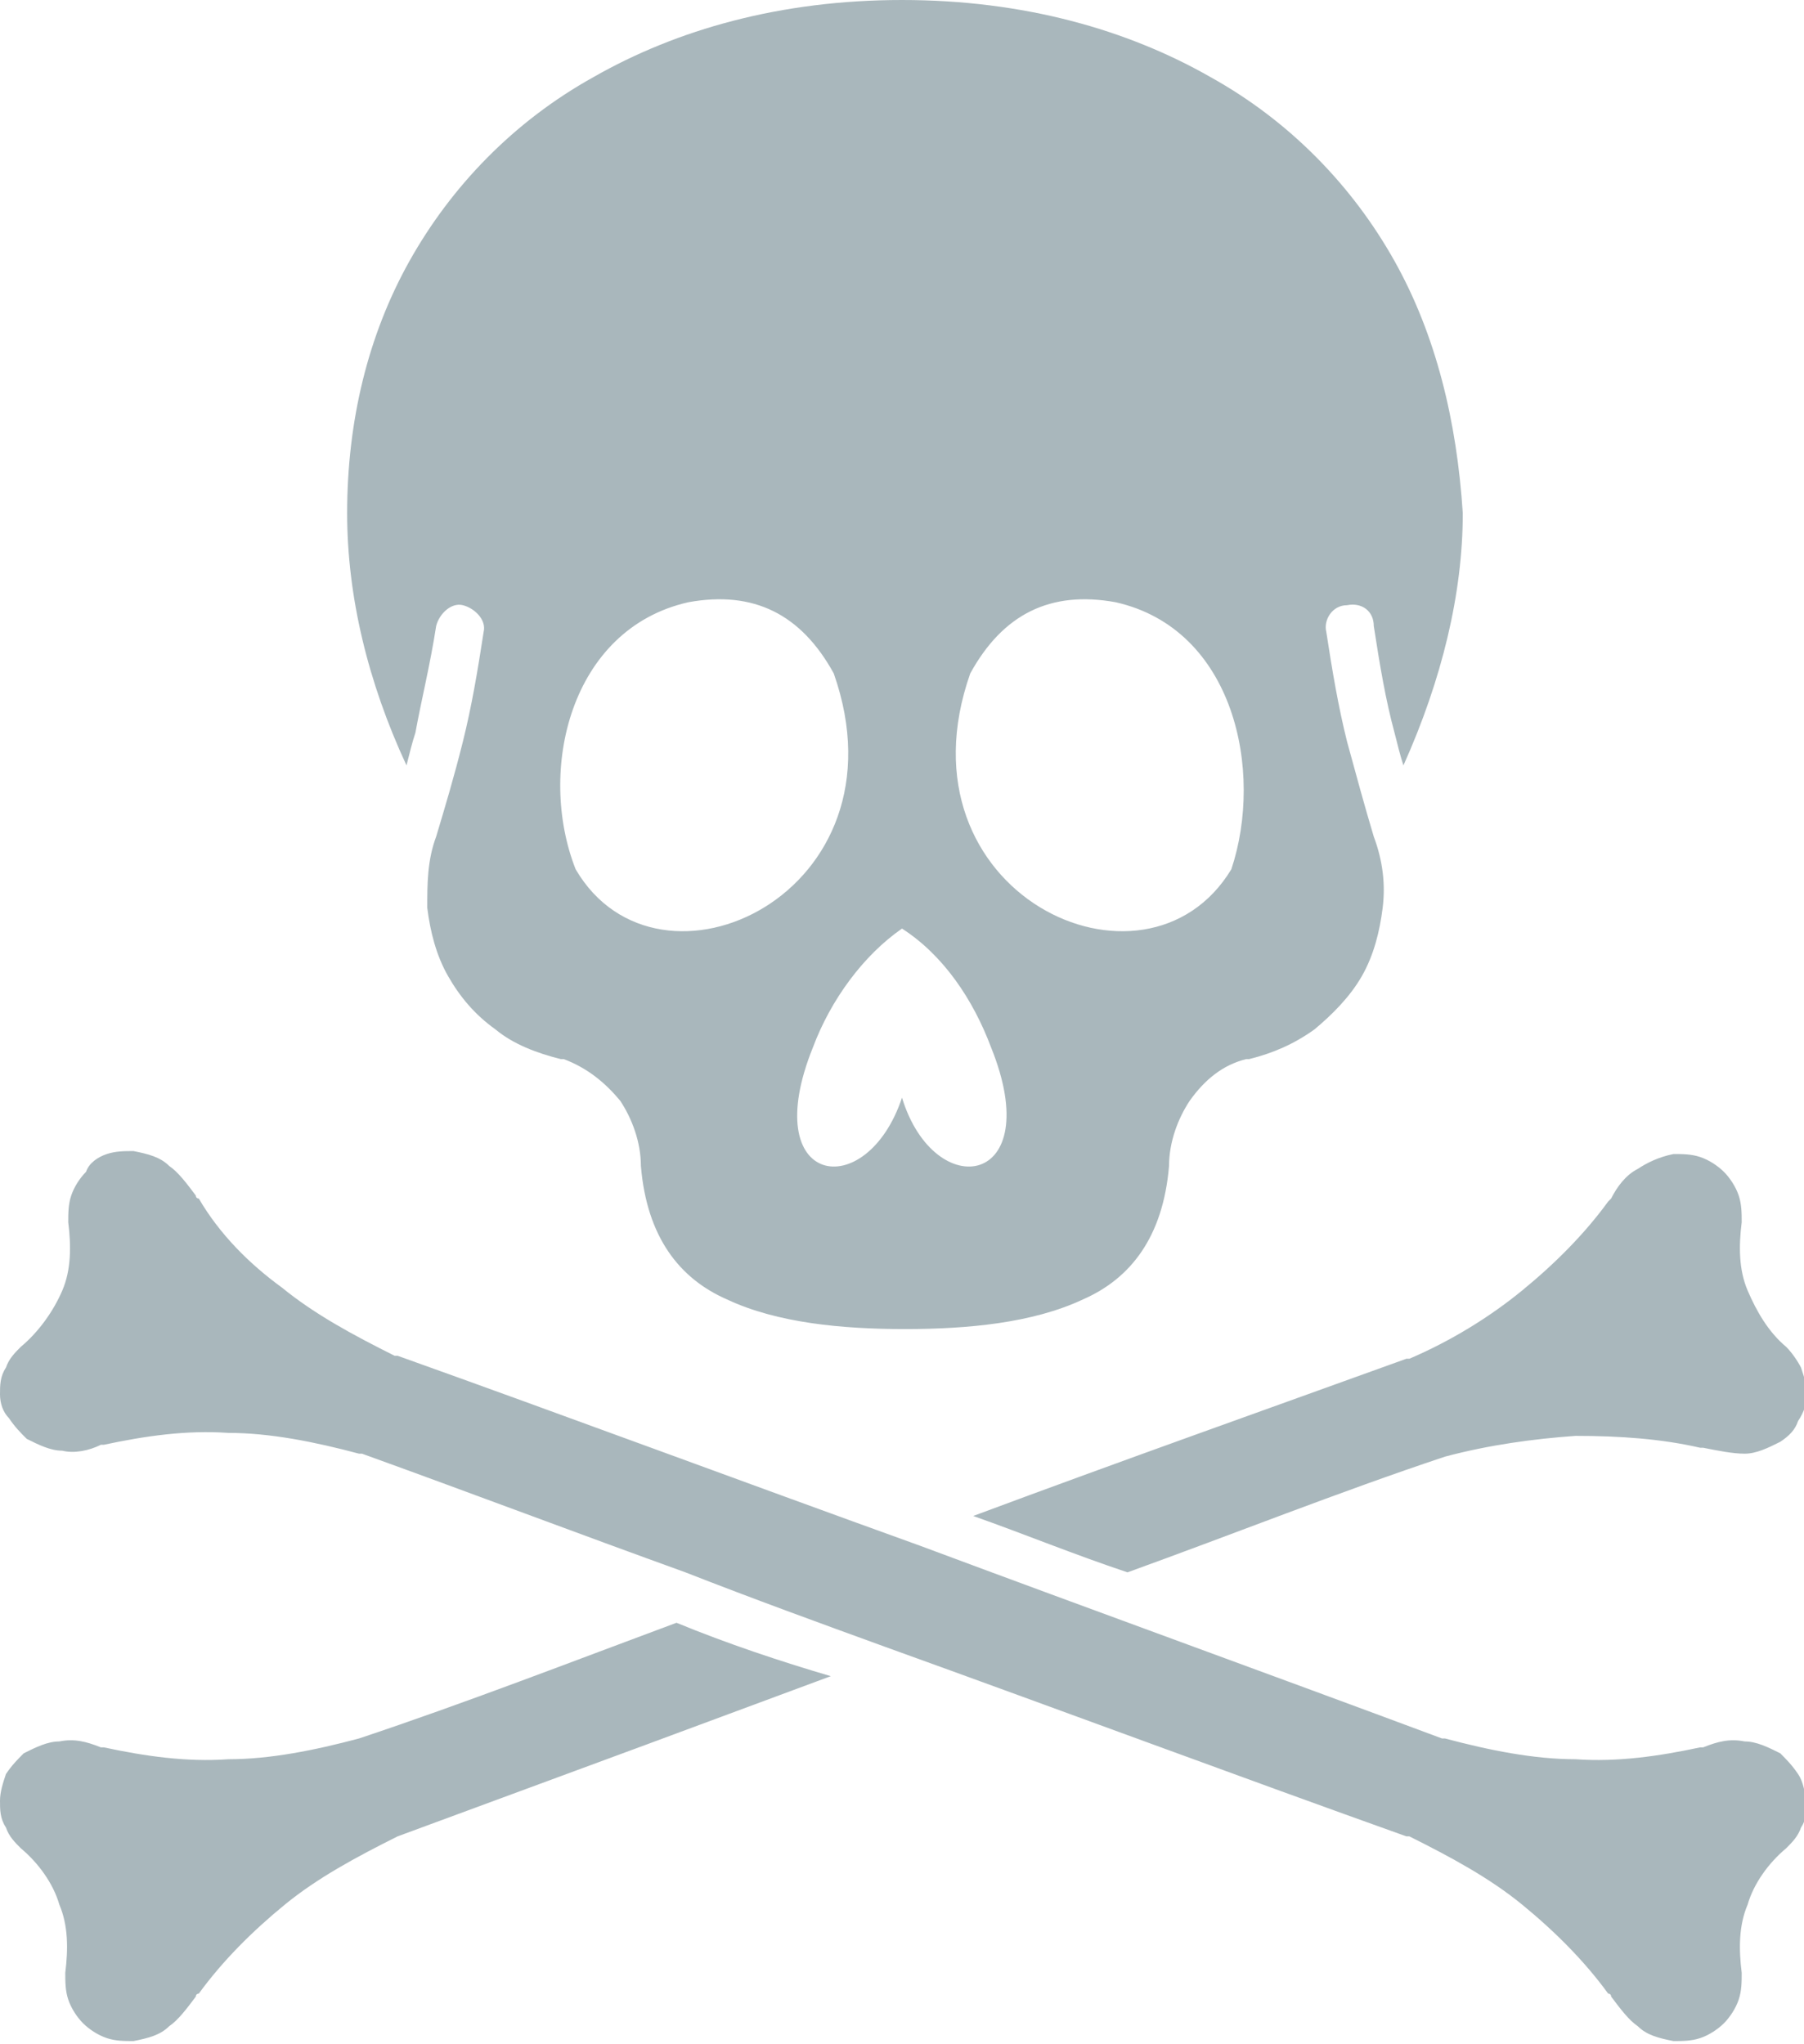 <?xml version="1.0" encoding="utf-8"?>
<!-- Generator: Adobe Illustrator 27.2.0, SVG Export Plug-In . SVG Version: 6.00 Build 0)  -->
<svg version="1.1" id="Lag_1" xmlns="http://www.w3.org/2000/svg" xmlns:xlink="http://www.w3.org/1999/xlink" x="0px" y="0px"
	 viewBox="0 0 60.8 68.9" style="enable-background:new 0 0 60.8 68.9;" xml:space="preserve">
<style type="text/css">
	.st0{fill-rule:evenodd;clip-rule:evenodd;fill:#A9B7BC;}
</style>
<g>
	<path class="st0" d="M47,8.8c-1.4-2.5-3.5-4.7-6.2-6.2C38,1,34.5,0,30.4,0C26.3,0,22.8,1,20,2.6c-2.7,1.5-4.8,3.7-6.2,6.2
		c-1.4,2.5-2.1,5.4-2.1,8.5c0,2.8,0.7,5.7,2,8.5c0.1-0.4,0.2-0.8,0.3-1.1c0.2-1.1,0.5-2.3,0.7-3.6c0.1-0.4,0.5-0.8,0.9-0.7
		c0.4,0.1,0.8,0.5,0.7,0.9c-0.2,1.3-0.4,2.5-0.7,3.7c-0.3,1.2-0.6,2.2-0.9,3.2c-0.3,0.8-0.3,1.6-0.3,2.4c0.1,0.8,0.3,1.6,0.7,2.3
		c0.4,0.7,0.9,1.3,1.6,1.8c0.6,0.5,1.4,0.8,2.2,1l0.1,0c0.8,0.3,1.4,0.8,1.9,1.4c0.4,0.6,0.7,1.4,0.7,2.2c0.2,2.4,1.3,3.8,2.9,4.5
		c1.7,0.8,3.9,1,6,1c2.1,0,4.3-0.2,6-1c1.6-0.7,2.7-2.1,2.9-4.5c0-0.8,0.3-1.6,0.7-2.2c0.5-0.7,1.1-1.2,1.9-1.4l0.1,0
		c0.8-0.2,1.5-0.5,2.2-1c0.6-0.5,1.2-1.1,1.6-1.8c0.4-0.7,0.6-1.5,0.7-2.3c0.1-0.8,0-1.6-0.3-2.4c-0.3-1-0.6-2.1-0.9-3.2
		c-0.3-1.2-0.5-2.4-0.7-3.7c-0.1-0.4,0.2-0.9,0.7-0.9c0.5-0.1,0.9,0.2,0.9,0.7c0.2,1.3,0.4,2.5,0.7,3.6c0.1,0.4,0.2,0.8,0.3,1.1
		c1.3-2.9,2-5.8,2-8.5C49.1,14.2,48.4,11.3,47,8.8L47,8.8L47,8.8z M32.8,51.1c5.1-1.9,9.9-3.6,14.6-5.3l0.1,0
		c1.4-0.6,2.7-1.4,3.8-2.3c1.1-0.9,2.1-1.9,2.9-3c0,0,0.1-0.1,0.1-0.1c0.2-0.4,0.5-0.8,0.9-1c0.3-0.2,0.7-0.4,1.2-0.5
		c0.3,0,0.6,0,0.9,0.1c0.3,0.1,0.6,0.3,0.8,0.5c0.2,0.2,0.4,0.5,0.5,0.8c0.1,0.3,0.1,0.6,0.1,0.9c-0.1,0.8-0.1,1.6,0.2,2.3
		c0.3,0.7,0.7,1.4,1.3,1.9c0.2,0.2,0.4,0.5,0.5,0.7c0.1,0.3,0.2,0.6,0.2,0.9c0,0.3-0.1,0.6-0.3,0.9c-0.1,0.3-0.3,0.5-0.6,0.7
		c-0.4,0.2-0.8,0.4-1.2,0.4c-0.4,0-0.9-0.1-1.4-0.2c0,0-0.1,0-0.1,0c-1.3-0.3-2.7-0.4-4.2-0.4c-1.4,0.1-2.9,0.3-4.4,0.7
		c-3.6,1.2-7.1,2.6-10.7,3.9C36.2,52.4,34.5,51.7,32.8,51.1L32.8,51.1L32.8,51.1z M22.8,54.7c-3.5,1.3-7.1,2.7-10.7,3.9
		c-1.5,0.4-3,0.7-4.4,0.7c-1.4,0.1-2.8-0.1-4.2-0.4c0,0-0.1,0-0.1,0c-0.5-0.2-0.9-0.3-1.4-0.2c-0.4,0-0.8,0.2-1.2,0.4
		c-0.2,0.2-0.4,0.4-0.6,0.7C0.1,60.1,0,60.4,0,60.7c0,0.3,0,0.6,0.2,0.9c0.1,0.3,0.3,0.5,0.5,0.7c0.6,0.5,1.1,1.2,1.3,1.9
		c0.3,0.7,0.3,1.5,0.2,2.3c0,0.3,0,0.6,0.1,0.9c0.1,0.3,0.3,0.6,0.5,0.8c0.2,0.2,0.5,0.4,0.8,0.5c0.3,0.1,0.6,0.1,0.9,0.1
		c0.5-0.1,0.9-0.2,1.2-0.5c0.3-0.2,0.6-0.6,0.9-1c0-0.1,0.1-0.1,0.1-0.1c0.8-1.1,1.8-2.1,2.9-3c1.1-0.9,2.4-1.6,3.8-2.3l8.4-3.1
		l6.2-2.3C26.3,56,24.5,55.4,22.8,54.7L22.8,54.7L22.8,54.7z M9.5,43.4c1.1,0.9,2.4,1.6,3.8,2.3l0.1,0c5.6,2,11.5,4.2,17.6,6.4
		c5.9,2.2,11.7,4.3,17.6,6.5l0.1,0c1.5,0.4,3,0.7,4.4,0.7c1.4,0.1,2.8-0.1,4.2-0.4c0,0,0.1,0,0.1,0c0.5-0.2,0.9-0.3,1.4-0.2
		c0.4,0,0.8,0.2,1.2,0.4c0.2,0.2,0.4,0.4,0.6,0.7c0.2,0.3,0.2,0.6,0.3,0.9c0,0.3,0,0.6-0.2,0.9c-0.1,0.3-0.3,0.5-0.5,0.7
		c-0.6,0.5-1.1,1.2-1.3,1.9c-0.3,0.7-0.3,1.5-0.2,2.3c0,0.3,0,0.6-0.1,0.9c-0.1,0.3-0.3,0.6-0.5,0.8c-0.2,0.2-0.5,0.4-0.8,0.5
		c-0.3,0.1-0.6,0.1-0.9,0.1c-0.5-0.1-0.9-0.2-1.2-0.5c-0.3-0.2-0.6-0.6-0.9-1c0-0.1-0.1-0.1-0.1-0.1c-0.8-1.1-1.8-2.1-2.9-3
		c-1.1-0.9-2.4-1.6-3.8-2.3l-0.1,0c-5.6-2-11.5-4.2-17.6-6.4c-2.2-0.8-4.4-1.6-6.7-2.5l0,0c-3.6-1.3-7.3-2.7-10.9-4l-0.1,0
		c-1.5-0.4-3-0.7-4.4-0.7c-1.4-0.1-2.8,0.1-4.2,0.4c0,0-0.1,0-0.1,0C3,48.9,2.5,49,2.1,48.9c-0.4,0-0.8-0.2-1.2-0.4
		c-0.2-0.2-0.4-0.4-0.6-0.7C0.1,47.6,0,47.3,0,47c0-0.3,0-0.6,0.2-0.9c0.1-0.3,0.3-0.5,0.5-0.7l0,0c0.6-0.5,1.1-1.2,1.4-1.9
		c0.3-0.7,0.3-1.5,0.2-2.3c0-0.3,0-0.6,0.1-0.9c0.1-0.3,0.3-0.6,0.5-0.8C3,39.2,3.3,39,3.6,38.9c0.3-0.1,0.6-0.1,0.9-0.1
		c0.5,0.1,0.9,0.2,1.2,0.5c0.3,0.2,0.6,0.6,0.9,1c0,0.1,0.1,0.1,0.1,0.1C7.4,41.6,8.4,42.6,9.5,43.4L9.5,43.4L9.5,43.4z M32.7,22.7
		c1.1-2,2.7-2.8,4.9-2.4c4,0.9,5,5.7,3.9,9C38.6,34.1,30.1,30.1,32.7,22.7L32.7,22.7L32.7,22.7z M23.2,20.3c2.2-0.4,3.8,0.4,4.9,2.4
		c2.6,7.4-5.9,11.4-8.7,6.6C18.1,26,19.2,21.2,23.2,20.3L23.2,20.3L23.2,20.3z M27.4,35.3c0.6-1.6,1.7-3.1,3-4c1.4,0.9,2.4,2.4,3,4
		c1.9,4.7-1.9,5.3-3,1.7C29.2,40.6,25.5,40,27.4,35.3L27.4,35.3z"/>
</g>
</svg>
